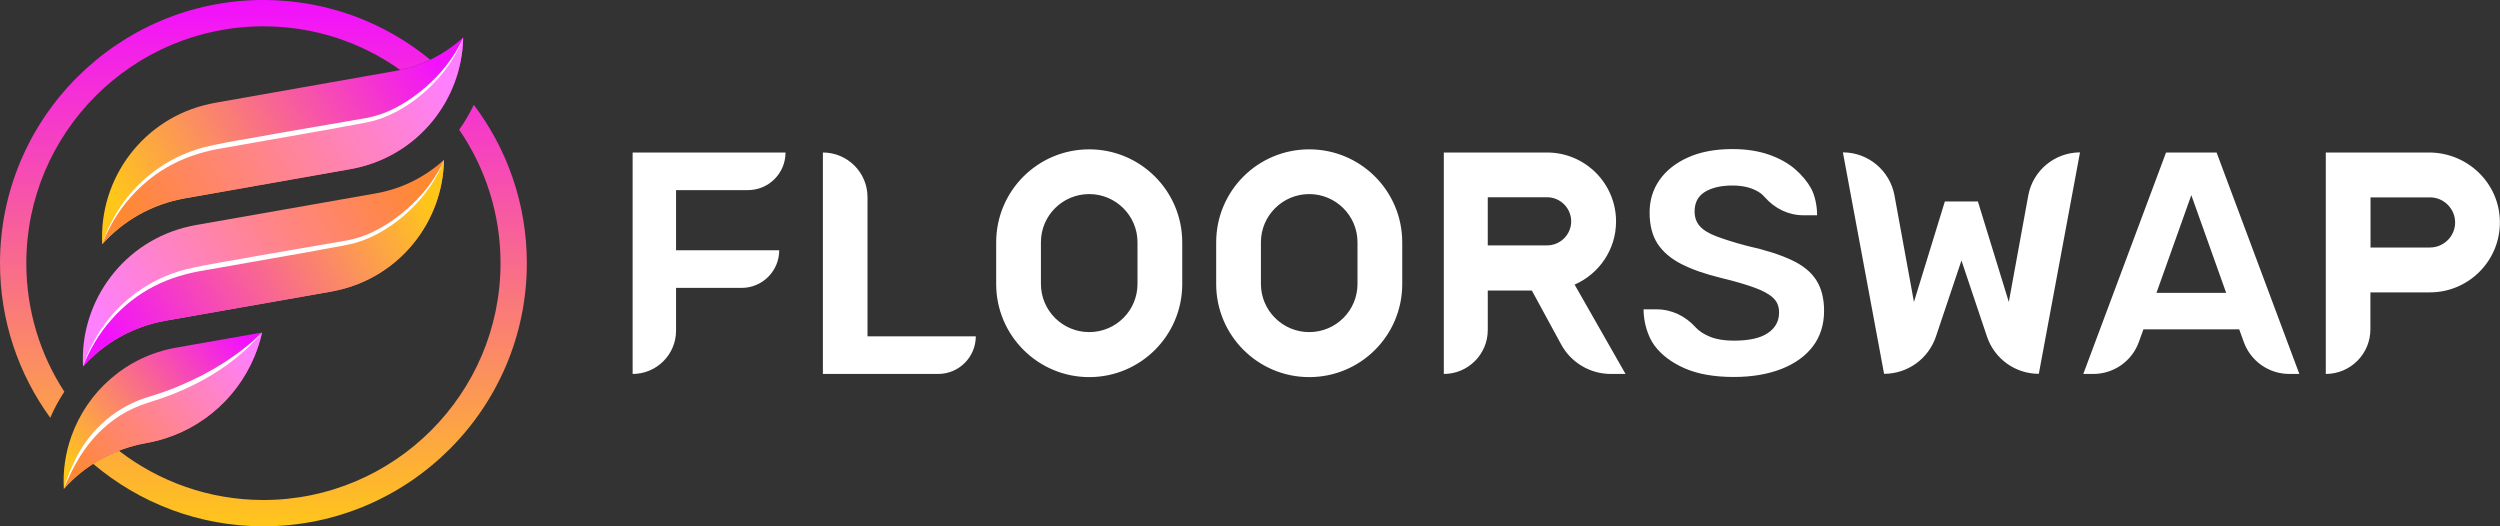 <?xml version="1.0" encoding="utf-8"?>
<!-- Generator: Adobe Illustrator 27.0.0, SVG Export Plug-In . SVG Version: 6.00 Build 0)  -->
<svg version="1.1" id="logo" xmlns="http://www.w3.org/2000/svg" xmlns:xlink="http://www.w3.org/1999/xlink" x="0px" y="0px"
	 viewBox="0 0 1900 400" style="enable-background:new 0 0 1900 400;" xml:space="preserve">
<rect x="0" y="0" width="1900" height="400" fill="#333333" stroke="none"/>
<style type="text/css">
	.st0{fill-rule:evenodd;clip-rule:evenodd;fill:url(#Fill-1_00000076593653534914651370000013739608744454117529_);}
	.st1{fill-rule:evenodd;clip-rule:evenodd;fill:url(#Fill-19_00000121239119348042112260000003100281101798648221_);}
	.st2{fill-rule:evenodd;clip-rule:evenodd;fill:url(#Fill-29_00000122711979278001803600000005814509809647725704_);}
	.st3{fill-rule:evenodd;clip-rule:evenodd;fill:#FFFFFF;}
	.st4{fill-rule:evenodd;clip-rule:evenodd;fill:url(#Fill-21_00000019636142374739652380000001147332225215297428_);}
	.st5{fill-rule:evenodd;clip-rule:evenodd;fill:url(#Fill-31_00000090295078920087031950000011748774730906110615_);}
	.st6{fill-rule:evenodd;clip-rule:evenodd;fill:url(#Fill-23_00000032641793970688112700000014368317532720706196_);}
	.st7{fill-rule:evenodd;clip-rule:evenodd;fill:url(#Fill-33_00000121958807360798110200000003240197212464465308_);}
</style>
<g id="Group" transform="translate(0, -0)">
	
		<linearGradient id="Fill-1_00000142895600572022593010000003221890429217643953_" gradientUnits="userSpaceOnUse" x1="266.833" y1="583.543" x2="266.833" y2="584.543" gradientTransform="matrix(400.412 0 0 -400 -106642.969 233817.391)">
		<stop  offset="0" style="stop-color:#FFC61A"/>
		<stop  offset="1" style="stop-color:#F211FD"/>
	</linearGradient>
	
		<path id="Fill-1" style="fill-rule:evenodd;clip-rule:evenodd;fill:url(#Fill-1_00000142895600572022593010000003221890429217643953_);" d="
		M360.1,79.7c25.3,33.5,40.3,75.2,40.3,120.3c0,110.3-89.8,200-200.2,200c-49.3,0-94.5-17.9-129.4-47.5c6.1-3.9,12.6-7.3,19.5-10
		C120.8,366,158.9,380,200.2,380c99.3,0,180.2-80.7,180.2-180c0-37.6-11.6-72.5-31.4-101.4C353.2,92.6,356.9,86.3,360.1,79.7z
		 M200.2,0c48.1,0,92.3,17,126.8,45.4c-7.1,3.4-14.7,6.1-22.8,7.8C274.9,32.3,239,20,200.2,20c-99.3,0-180.2,80.7-180.2,180
		c0,36,10.6,69.6,28.9,97.7c-4.1,6.2-7.7,12.8-10.7,19.8C14.2,284.5,0,243.9,0,200C0,89.7,89.8,0,200.2,0z"/>
	
		<linearGradient id="Fill-19_00000034803288310353948850000010377369956069730705_" gradientUnits="userSpaceOnUse" x1="266.027" y1="583.171" x2="267.027" y2="583.499" gradientTransform="matrix(274.54 0 0 -157.024 -72957.594 91704.828)">
		<stop  offset="0" style="stop-color:#FFC61A"/>
		<stop  offset="1" style="stop-color:#F211FD"/>
	</linearGradient>
	
		<path id="Fill-19" style="fill-rule:evenodd;clip-rule:evenodd;fill:url(#Fill-19_00000034803288310353948850000010377369956069730705_);" d="
		M266.5,128.5c1.3-0.2,2.6-0.5,3.9-0.8c47.6-10.2,80.8-52,81.6-99.2c-14,12.8-31.8,22-51.9,25.5L163.1,78.2
		c-1.3,0.2-2.6,0.5-3.9,0.8c-50,10.8-84.2,56.4-81.5,106.6c15.8-17.7,37.5-30.3,62.6-34.8L266.5,128.5z"/>
	
		<linearGradient id="Fill-29_00000039845593839964430710000004625032850778713765_" gradientUnits="userSpaceOnUse" x1="266.027" y1="583.171" x2="267.027" y2="583.499" gradientTransform="matrix(274.386 0 0 -157.024 -72916.383 91704.828)">
		<stop  offset="0" style="stop-color:#FF8833"/>
		<stop  offset="1" style="stop-color:#FF80FE"/>
	</linearGradient>
	
		<path id="Fill-29" style="fill-rule:evenodd;clip-rule:evenodd;fill:url(#Fill-29_00000039845593839964430710000004625032850778713765_);" d="
		M140.3,150.7l126.2-22.2c1.3-0.2,2.6-0.5,3.9-0.8c47.6-10.2,80.8-52,81.6-99.2c-7.8,21.6-38,56.8-75.2,63.1
		c-20.1,3.4-79.2,13.8-111,19.6c-57,10.3-80.7,52.4-88.2,74.4C93.5,167.9,115.1,155.2,140.3,150.7"/>
	<path id="Fill-35" class="st3" d="M352.1,28.5c-10.3,28.1-38.4,54.7-67.3,63.1c-6.8,1.9-23.9,4.6-31.1,6.1
		c-20.6,3.7-62.1,11-82.7,14.6c-13.6,2.1-27.1,5.9-39.4,12.3c-24.6,12.6-44,34.9-53.9,61c2.1-6.7,4.9-13.2,8.3-19.3
		c13.4-25,36.6-44.3,63.7-52.8c13.4-4.5,47.7-9.4,62-12.3c13.6-2.4,48.9-8.5,62.1-10.7c6.9-1,13.4-2.7,19.9-5.3
		C318,74.9,341.4,52.9,352.1,28.5"/>
	
		<linearGradient id="Fill-21_00000013911122977815929710000008565481157031516041_" gradientUnits="userSpaceOnUse" x1="267.027" y1="583.499" x2="266.027" y2="583.171" gradientTransform="matrix(274.539 0 0 -157.024 -72971.906 91797.836)">
		<stop  offset="0" style="stop-color:#FF8833"/>
		<stop  offset="1" style="stop-color:#FF80FE"/>
	</linearGradient>
	
		<path id="Fill-21" style="fill-rule:evenodd;clip-rule:evenodd;fill:url(#Fill-21_00000013911122977815929710000008565481157031516041_);" d="
		M148.5,171.1c-1.3,0.2-2.6,0.5-3.9,0.8c-50,10.8-84.2,56.4-81.5,106.6c15.8-17.7,37.5-30.3,62.6-34.8l126.2-22.2
		c1.3-0.2,2.6-0.5,3.9-0.8c47.6-10.2,80.8-52,81.6-99.2c-14,12.8-31.8,22-51.9,25.5L148.5,171.1z"/>
	
		<linearGradient id="Fill-31_00000114064112064937532470000012916309017585364108_" gradientUnits="userSpaceOnUse" x1="267.027" y1="583.499" x2="266.027" y2="583.171" gradientTransform="matrix(274.386 0 0 -157.025 -72930.961 91798.406)">
		<stop  offset="0" style="stop-color:#FFC61A"/>
		<stop  offset="1" style="stop-color:#F211FD"/>
	</linearGradient>
	
		<path id="Fill-31" style="fill-rule:evenodd;clip-rule:evenodd;fill:url(#Fill-31_00000114064112064937532470000012916309017585364108_);" d="
		M262.3,184.6c-20.1,3.4-79.2,13.8-111,19.6c-57,10.3-80.7,52.4-88.2,74.4l0,0c15.8-17.7,37.5-30.3,62.6-34.8l126.2-22.2
		c1.3-0.2,2.6-0.5,3.9-0.8c47.6-10.2,80.8-52,81.6-99.2C329.7,143.1,299.5,178.3,262.3,184.6"/>
	<path id="Fill-37" class="st3" d="M337.5,121.5c-10.3,28.1-38.4,54.7-67.3,63.1c-6.8,1.9-23.9,4.6-31.1,6.1
		c-20.6,3.7-62.1,11-82.7,14.6c-13.6,2.1-27.1,5.9-39.4,12.3c-24.6,12.6-44,34.9-53.9,61c2.1-6.7,4.9-13.2,8.3-19.3
		c13.4-25,36.6-44.3,63.7-52.8c13.4-4.5,47.7-9.4,62-12.3c13.6-2.4,48.9-8.5,62.1-10.7c6.9-1,13.4-2.7,19.9-5.3
		C303.4,167.9,326.9,145.9,337.5,121.5"/>
	
		<linearGradient id="Fill-23_00000036225073185683194090000007774388337108203444_" gradientUnits="userSpaceOnUse" x1="265.184" y1="582.724" x2="266.184" y2="583.345" gradientTransform="matrix(150.827 0 0 -118.848 -39955.531 69595.953)">
		<stop  offset="0" style="stop-color:#FFC61A"/>
		<stop  offset="1" style="stop-color:#F211FD"/>
	</linearGradient>
	
		<path id="Fill-23" style="fill-rule:evenodd;clip-rule:evenodd;fill:url(#Fill-23_00000036225073185683194090000007774388337108203444_);" d="
		M54.2,331.7c-4.4,12.5-6.5,26-5.7,39.8c15.8-17.7,37.5-30.3,62.6-34.8c38.1-6.7,68.2-32.3,82.1-65.5c2.5-6,4.5-12.2,5.9-18.5
		l-65.2,11.5C95.8,270.9,66.3,297.6,54.2,331.7"/>
	
		<linearGradient id="Fill-33_00000041290051722968163100000014048301040658173339_" gradientUnits="userSpaceOnUse" x1="265.229" y1="582.647" x2="266.229" y2="583.269" gradientTransform="matrix(150.674 0 0 -118.848 -39914.418 69595.953)">
		<stop  offset="0" style="stop-color:#FF8833"/>
		<stop  offset="1" style="stop-color:#FF80FE"/>
	</linearGradient>
	
		<path id="Fill-33" style="fill-rule:evenodd;clip-rule:evenodd;fill:url(#Fill-33_00000041290051722968163100000014048301040658173339_);" d="
		M111.2,336.7c38.1-6.7,68.2-32.3,82.1-65.5c2.5-6,4.5-12.2,5.9-18.5c0,0-28.6,34.2-85.2,50.8c-40.4,11.8-57.4,44.7-65.5,68.1
		C64.3,353.8,86,341.2,111.2,336.7"/>
	<path id="Fill-39" class="st3" d="M199.2,252.7c-21.5,25.6-52,42.6-83.7,52.4c-3.3,1.1-8.3,2.6-11.5,4.1
		c-18.9,7.8-34.3,22.6-44.6,40.1c-4.2,7-7.8,14.5-10.9,22.2c2.3-8,5.4-15.7,9.2-23.2c11.7-23,31.7-40,56.6-47.1
		c7.8-2.4,15.6-5.1,23.1-8.4C160.1,283.2,181.6,270,199.2,252.7"/>
</g>
<path id="Fill-40" class="st3" d="M597,115.9L597,115.9H480.8v168.3l0,0c18.2,0,33-14.7,33-32.9v-32.5h49.8
	c15.8,0,28.6-12.8,28.6-28.6l0,0h-78.4v-45.7h54.6C584.2,144.5,597,131.7,597,115.9 M659.3,255.5V149.8c0-18.7-15.2-33.9-33.9-33.9
	l0,0v168.3H713c15.8,0,28.6-12.8,28.6-28.6l0,0H659.3z M827.8,113.5c-39.1,0-70.7,31.6-70.7,70.7v31.7c0,39,31.7,70.7,70.7,70.7
	s70.7-31.6,70.7-70.7v-31.7C898.5,145.1,866.8,113.5,827.8,113.5 M827.8,147.5c20.2,0,36.7,16.4,36.7,36.6v31.7
	c0,20.2-16.4,36.6-36.7,36.6s-36.7-16.4-36.7-36.6v-31.7C791.1,163.9,807.5,147.5,827.8,147.5 M995,113.5
	c-39.1,0-70.7,31.6-70.7,70.7v31.7c0,39,31.7,70.7,70.7,70.7c39.1,0,70.7-31.6,70.7-70.7v-31.7C1065.7,145.1,1034.1,113.5,995,113.5
	 M995,147.5c20.2,0,36.7,16.4,36.7,36.6v31.7c0,20.2-16.4,36.6-36.7,36.6c-20.2,0-36.7-16.4-36.7-36.6v-31.7
	C958.3,163.9,974.8,147.5,995,147.5 M1130.7,149.9h45c10.1,0,18.4,8.2,18.4,18.3c0,10.1-8.2,18.3-18.4,18.3h-45V149.9z
	 M1196.7,216.3c18.5-8.1,31.5-26.5,31.5-48l0,0c0-28.9-23.5-52.4-52.5-52.4h-78.4v168.3c18.5,0,33.4-15,33.4-33.4v-30h33.5l22.3,41
	c7.5,13.8,22,22.4,37.7,22.4h11.2L1196.7,216.3z M1317.7,286.5c-14.9,0-27.4-2.2-37.4-6.6c-10-4.4-17.6-10.2-22.9-17.3
	c-5.2-7.1-8.3-17.8-8.3-27.5h10c11.3,0,21.8,5.1,29.4,13.5c0,0,0.1,0.1,0.1,0.1c2.7,3,6.5,5.4,11.2,7.3c4.7,1.9,10.7,2.9,17.9,2.9
	c11.6,0,20.2-1.9,25.9-5.8c5.7-3.8,8.5-9.1,8.5-15.6c0-4.6-1.5-8.4-4.6-11.2c-3-2.8-7.7-5.4-14.1-7.7c-6.3-2.3-14.7-4.8-25.1-7.3
	c-12-2.9-22.1-6.4-30.2-10.5c-8.1-4.1-14.2-9.3-18.3-15.5c-4.1-6.3-6.1-14.2-6.1-23.8c0-9.3,2.5-17.5,7.6-24.8
	c5.1-7.2,12.3-12.9,21.7-17.1c9.4-4.2,20.6-6.3,33.6-6.3c10.4,0,19.6,1.4,27.7,4.2c8,2.8,14.7,6.5,20,11.1
	c5.3,4.6,9.3,9.5,12.2,14.7c2.8,5.2,4.5,12.9,4.5,20.3h-10.5c-11.3,0-21.8-5.2-29.2-13.7c-1.3-1.4-2.6-2.7-4.1-3.6
	c-5.3-3.5-12.1-5.3-20.5-5.3c-8.7,0-15.6,1.6-20.9,4.8c-5.3,3.2-7.9,8.2-7.9,14.9c0,4.5,1.3,8.2,4,11.2c2.6,3,6.9,5.6,12.8,7.8
	c5.9,2.2,13.6,4.7,23.2,7.2c13.6,3,24.8,6.6,33.4,10.6c8.7,4,15,9.1,19,15.3c4,6.2,6,14,6,23.4c0,10.6-2.9,19.6-8.5,27
	c-5.7,7.5-13.7,13.2-23.9,17.2C1343.3,284.5,1331.3,286.5,1317.7,286.5 M1541.5,148.5l-14.8,81l-23.5-76.4h-25.1l-23.5,76.4
	l-14.8-81c-3.5-18.9-20-32.7-39.2-32.7l31.3,168.3l0,0c17.9,0,33.7-11.4,39.4-28.3l19.4-57.8l19.4,57.8
	c5.7,16.9,21.5,28.3,39.4,28.3l31.3-168.3C1561.5,115.9,1545,129.6,1541.5,148.5 M1638.9,222.6l26.5-74.3l26.5,74.3H1638.9z
	 M1684.6,115.9h-19.2h-19.2l-62.9,168.3h7.6c15.6,0,29.5-9.8,34.7-24.5l3.4-9.4h72.8l3.4,9.4c5.2,14.7,19.1,24.5,34.7,24.5h7.6
	L1684.6,115.9z M1846.8,188.1h-45.2v-38.1h45.2c10.5,0,19.1,8.6,19.1,19.1C1865.9,179.5,1857.3,188.1,1846.8,188.1 M1846,115.9
	h-78.4v168.3c18.7,0,33.9-15.2,33.9-33.9v-28.1h45.2c29.6,0,53.6-24.2,53.2-53.8C1899.6,139.1,1875.3,115.9,1846,115.9"/>
</svg>
